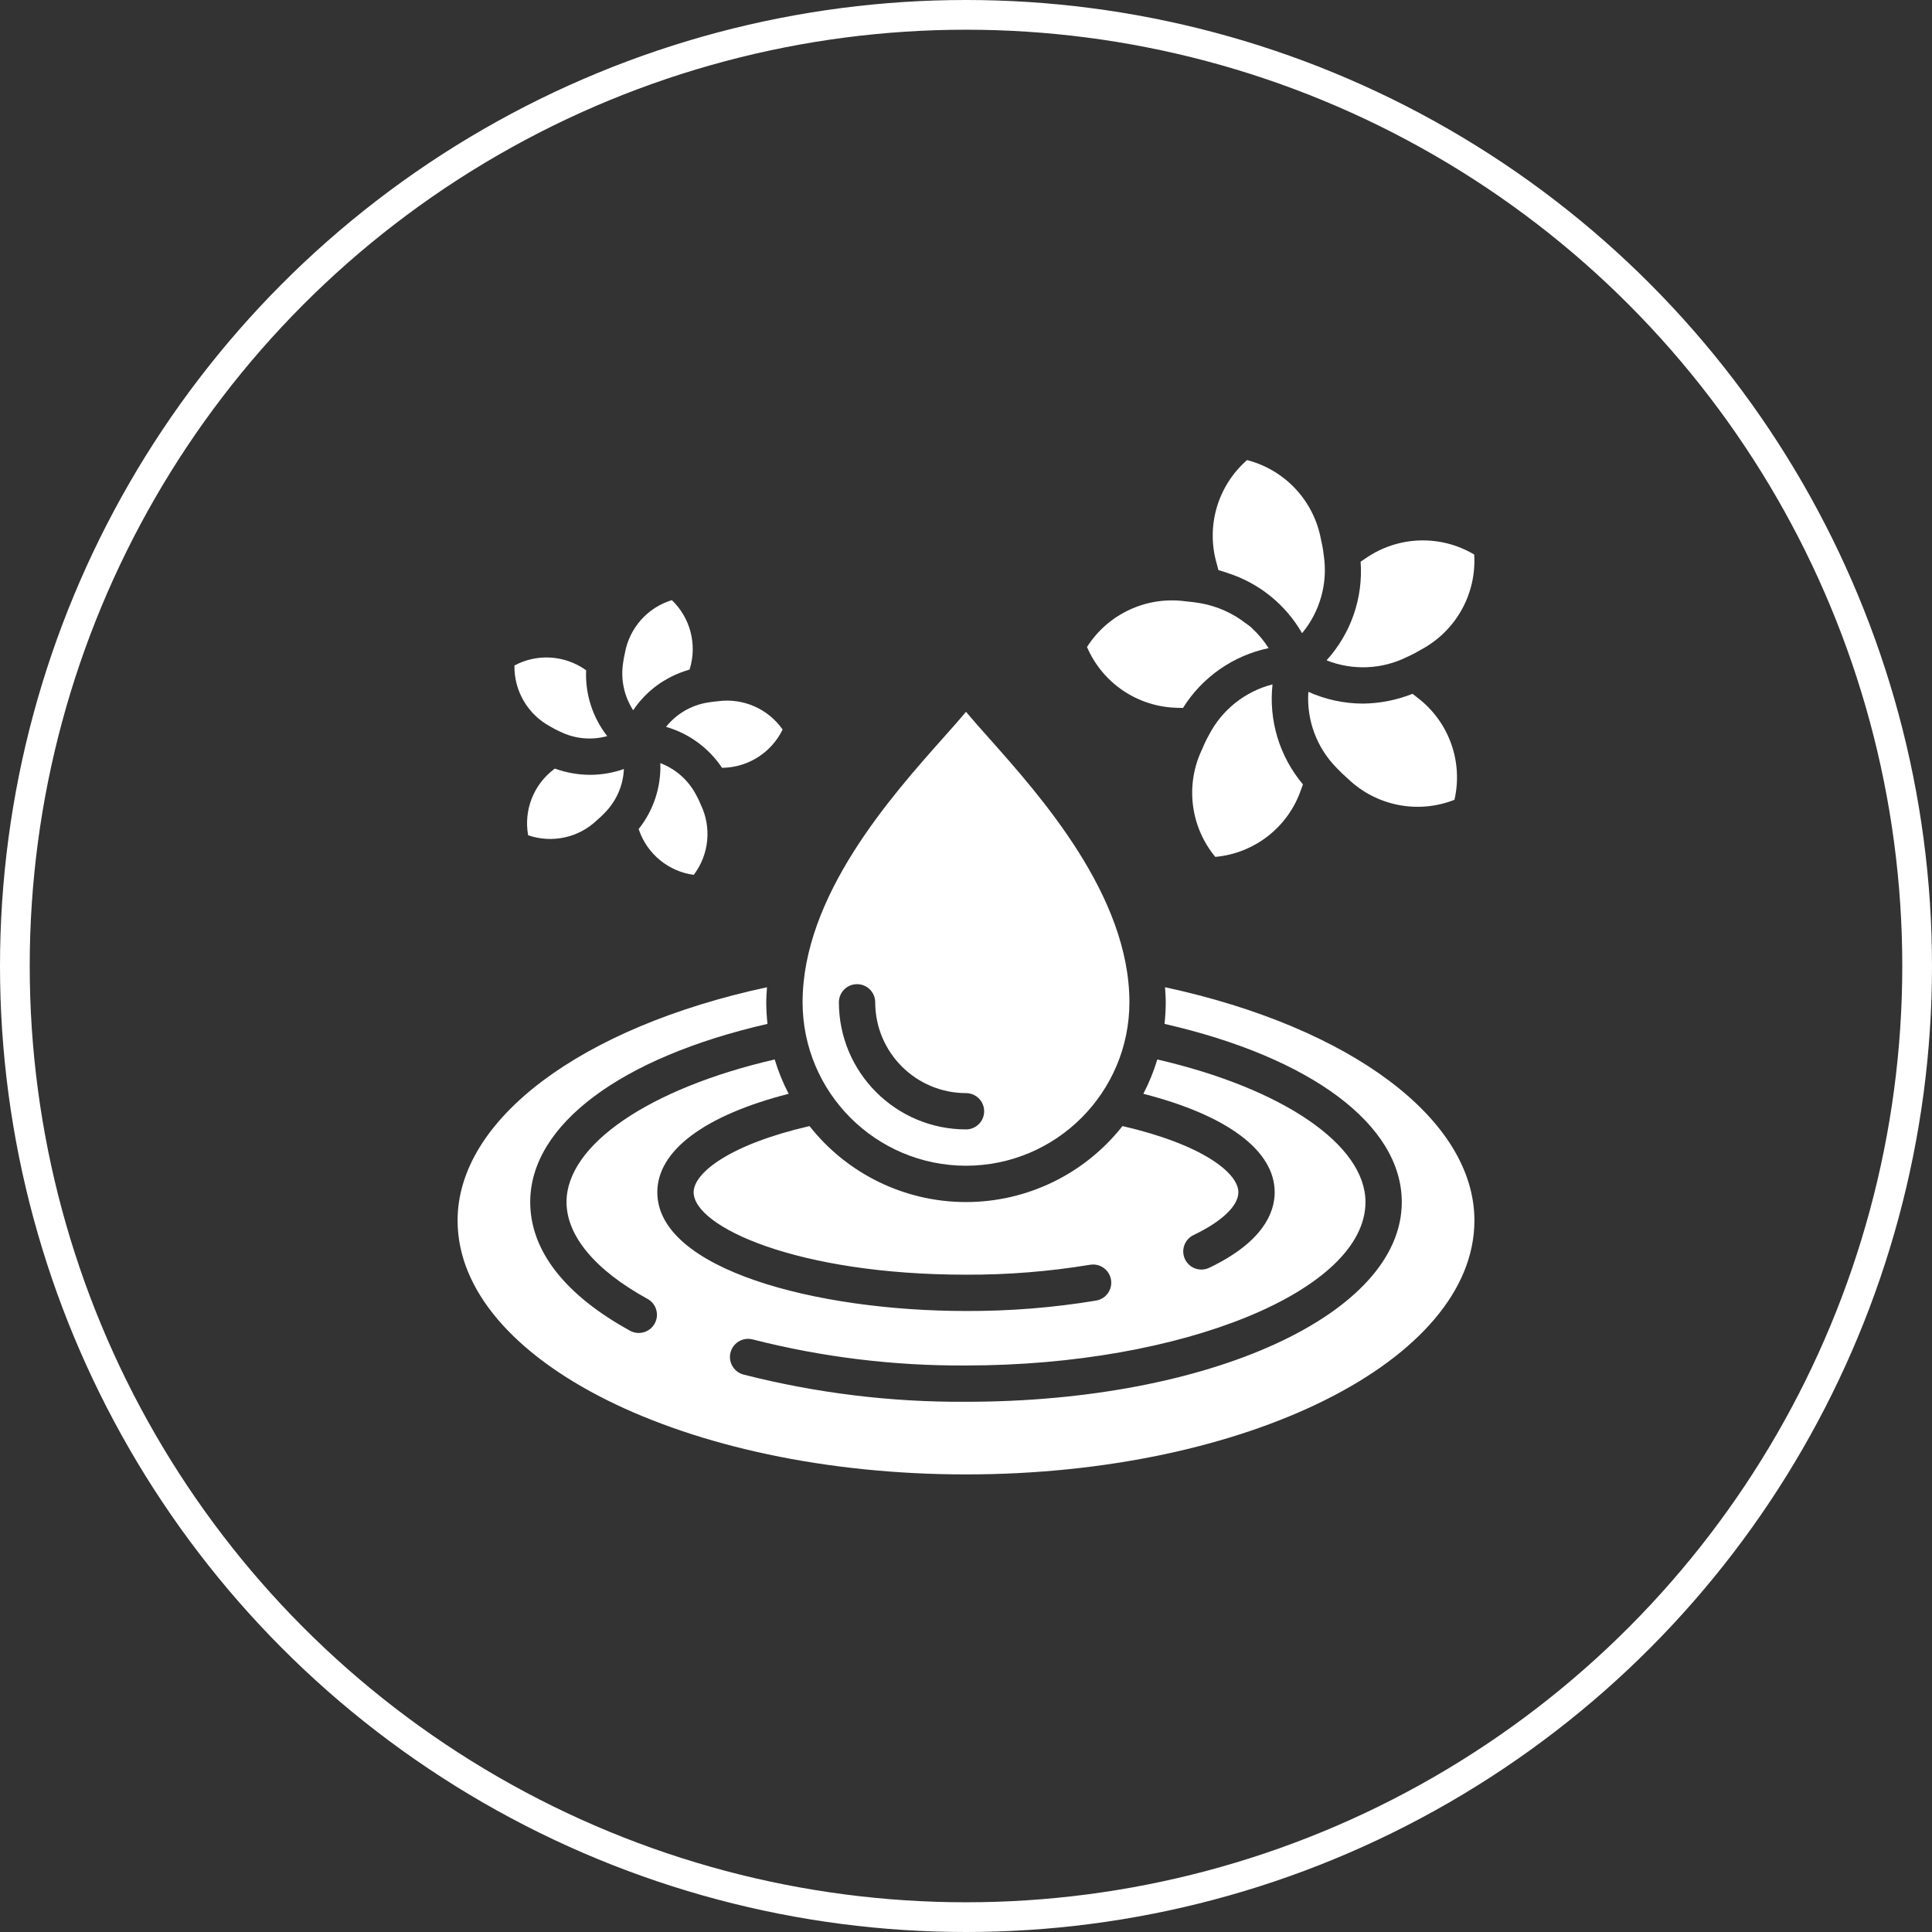 <svg width="130" height="130" viewBox="0 0 130 130" fill="none" xmlns="http://www.w3.org/2000/svg">
<rect x="0" y="0" width="130" height="130" fill="#333333" stroke="none"/>
<g clip-path="url(#clip0_56_20756)">
<path d="M65 78.44C71.07 78.433 75.99 73.514 75.996 67.444C75.996 60.283 70.056 53.609 66.507 49.622C65.92 48.964 65.407 48.383 64.999 47.895C64.596 48.383 64.08 48.964 63.493 49.622C59.944 53.609 54.004 60.283 54.004 67.444C54.011 73.514 58.93 78.433 65 78.44ZM57.669 66.222C58.344 66.222 58.891 66.769 58.891 67.444C58.895 70.816 61.628 73.549 65 73.553C65.675 73.553 66.222 74.1 66.222 74.775C66.222 75.449 65.675 75.996 65 75.996C60.279 75.991 56.453 72.165 56.447 67.444C56.447 66.769 56.994 66.222 57.669 66.222Z" fill="white"/>
<path d="M78.391 66.428C78.413 66.765 78.44 67.103 78.44 67.444C78.439 67.928 78.411 68.413 78.358 68.895C88.231 71.154 94.323 75.692 94.323 80.883C94.323 88.419 81.443 94.323 65 94.323C59.95 94.355 54.917 93.739 50.023 92.49C49.601 92.378 49.272 92.049 49.158 91.627C49.045 91.205 49.165 90.755 49.473 90.446C49.782 90.137 50.232 90.016 50.654 90.129C55.341 91.323 60.163 91.911 65 91.88C79.57 91.88 91.88 86.843 91.88 80.883C91.88 77.022 86.295 73.235 77.873 71.289C77.633 72.086 77.318 72.86 76.933 73.599C82.571 75.044 85.771 77.417 85.771 80.224C85.771 81.568 85.014 83.549 81.414 85.283C81.018 85.494 80.539 85.471 80.165 85.224C79.791 84.977 79.582 84.544 79.622 84.098C79.661 83.651 79.942 83.262 80.353 83.084C82.243 82.171 83.327 81.128 83.327 80.224C83.327 78.914 80.875 77.003 75.529 75.771C72.989 78.999 69.108 80.884 65 80.884C60.892 80.884 57.011 78.999 54.471 75.771C49.125 77.003 46.673 78.914 46.673 80.224C46.673 82.545 53.645 85.771 65 85.771C67.796 85.782 70.588 85.559 73.347 85.103C73.778 85.03 74.215 85.192 74.493 85.528C74.772 85.864 74.85 86.323 74.699 86.733C74.547 87.142 74.188 87.44 73.758 87.513C70.863 87.992 67.934 88.226 65 88.214C54.931 88.214 44.229 85.414 44.229 80.224C44.229 77.413 47.429 75.044 53.067 73.599C52.682 72.86 52.367 72.086 52.127 71.289C43.705 73.235 38.12 77.022 38.12 80.883C38.12 83.165 40.064 85.482 43.593 87.412C44.168 87.743 44.373 88.473 44.055 89.055C43.737 89.638 43.012 89.86 42.422 89.556C38.009 87.144 35.677 84.146 35.677 80.883C35.677 75.692 41.769 71.154 51.642 68.895C51.589 68.413 51.561 67.928 51.56 67.444C51.56 67.103 51.587 66.765 51.609 66.428C39.098 69.124 30.79 75.318 30.79 82.124C30.79 91.546 46.137 99.21 65 99.21C83.864 99.21 99.21 91.546 99.21 82.124C99.21 75.318 90.902 69.124 78.391 66.428Z" fill="white"/>
<path d="M79.213 47.626C79.348 47.637 79.471 47.626 79.602 47.633C80.895 45.565 82.974 44.113 85.361 43.611C85.054 43.124 84.684 42.68 84.262 42.289C84.235 42.263 84.216 42.238 84.187 42.212C84.081 42.117 83.943 42.031 83.821 41.938C82.94 41.255 81.907 40.794 80.81 40.594C80.506 40.542 80.154 40.492 79.787 40.462C77.162 40.1 74.566 41.3 73.141 43.535C74.188 45.972 76.562 47.571 79.213 47.626Z" fill="white"/>
<path d="M81.983 38.356C82.032 38.368 82.073 38.388 82.122 38.401C82.302 38.451 82.469 38.51 82.639 38.569C84.741 39.25 86.514 40.69 87.613 42.607C88.83 41.141 89.36 39.224 89.07 37.341C89.031 36.997 88.971 36.657 88.889 36.321C88.421 33.713 86.476 31.618 83.911 30.958C81.913 32.704 81.123 35.458 81.891 37.998C81.921 38.12 81.951 38.242 81.983 38.356Z" fill="white"/>
<path d="M81.348 49.455C81.179 49.756 81.029 50.067 80.901 50.387C79.74 52.773 80.083 55.616 81.775 57.658C84.414 57.42 86.668 55.658 87.536 53.156C87.591 53.026 87.624 52.905 87.671 52.778C86.098 50.91 85.359 48.479 85.625 46.051C83.779 46.523 82.222 47.761 81.348 49.455Z" fill="white"/>
<path d="M94.704 44.191C94.731 44.178 94.758 44.166 94.786 44.156C95.075 44.024 95.355 43.875 95.626 43.709C97.965 42.46 99.361 39.961 99.196 37.314C96.918 35.956 94.055 36.059 91.88 37.575C91.764 37.646 91.665 37.723 91.553 37.798C91.73 40.23 90.902 42.628 89.261 44.432C91.027 45.133 93.008 45.046 94.704 44.191Z" fill="white"/>
<path d="M95.372 46.941C95.26 46.844 95.154 46.773 95.044 46.686C93.98 47.109 92.847 47.332 91.701 47.344C90.438 47.34 89.189 47.07 88.036 46.552C87.907 48.458 88.604 50.328 89.951 51.684C90.186 51.933 90.435 52.17 90.695 52.395C92.601 54.231 95.403 54.787 97.867 53.817C98.461 51.233 97.484 48.542 95.372 46.941Z" fill="white"/>
<path d="M37.332 51.715C37.313 51.732 37.293 51.745 37.274 51.762C35.903 52.796 35.232 54.514 35.537 56.203C37.155 56.761 38.948 56.365 40.18 55.178C40.361 55.025 40.534 54.862 40.696 54.689C41.474 53.901 41.932 52.852 41.981 51.745C41.248 52.004 40.476 52.136 39.698 52.137C38.891 52.133 38.091 51.99 37.332 51.715Z" fill="white"/>
<path d="M37.038 48.892C37.22 49.002 37.409 49.103 37.602 49.192L37.669 49.22C38.657 49.716 39.794 49.826 40.858 49.531C39.872 48.27 39.368 46.698 39.439 45.099C39.418 45.086 39.401 45.072 39.38 45.06C37.971 44.077 36.129 43.968 34.615 44.78C34.586 46.497 35.522 48.085 37.038 48.892Z" fill="white"/>
<path d="M42.945 47.327C42.994 47.266 43.045 47.204 43.098 47.145C43.275 46.938 43.464 46.743 43.665 46.56C43.709 46.52 43.755 46.483 43.8 46.444C44.048 46.229 44.311 46.034 44.589 45.859C44.623 45.837 44.661 45.818 44.696 45.797C45.028 45.594 45.377 45.42 45.738 45.278C45.755 45.27 45.775 45.265 45.793 45.259C45.987 45.184 46.187 45.113 46.404 45.052C46.404 45.03 46.415 45.009 46.42 44.987C46.914 43.345 46.445 41.566 45.207 40.381C43.568 40.882 42.349 42.259 42.048 43.946C41.994 44.166 41.953 44.39 41.926 44.615C41.755 45.722 41.997 46.852 42.605 47.792C42.706 47.636 42.822 47.482 42.945 47.327Z" fill="white"/>
<path d="M44.816 48.908C46.358 49.352 47.692 50.328 48.583 51.663H48.647C50.362 51.625 51.912 50.631 52.66 49.087C51.675 47.684 49.987 46.95 48.289 47.186C48.045 47.206 47.801 47.241 47.583 47.278C46.492 47.462 45.507 48.043 44.816 48.908Z" fill="white"/>
<path d="M42.996 55.849C43.557 57.469 44.981 58.636 46.68 58.868C47.717 57.502 47.897 55.67 47.147 54.128C47.06 53.911 46.959 53.699 46.844 53.494C46.331 52.507 45.473 51.743 44.432 51.349C44.492 52.954 43.975 54.527 42.974 55.784C42.983 55.806 42.988 55.827 42.996 55.849Z" fill="white"/>
</g>
<circle cx="65" cy="65" r="64" stroke="white" stroke-width="2"/>
<defs>
<clipPath id="clip0_56_20756">
<rect width="68.421" height="68.421" fill="white" transform="translate(30.79 30.79)"/>
</clipPath>
</defs>
</svg>
